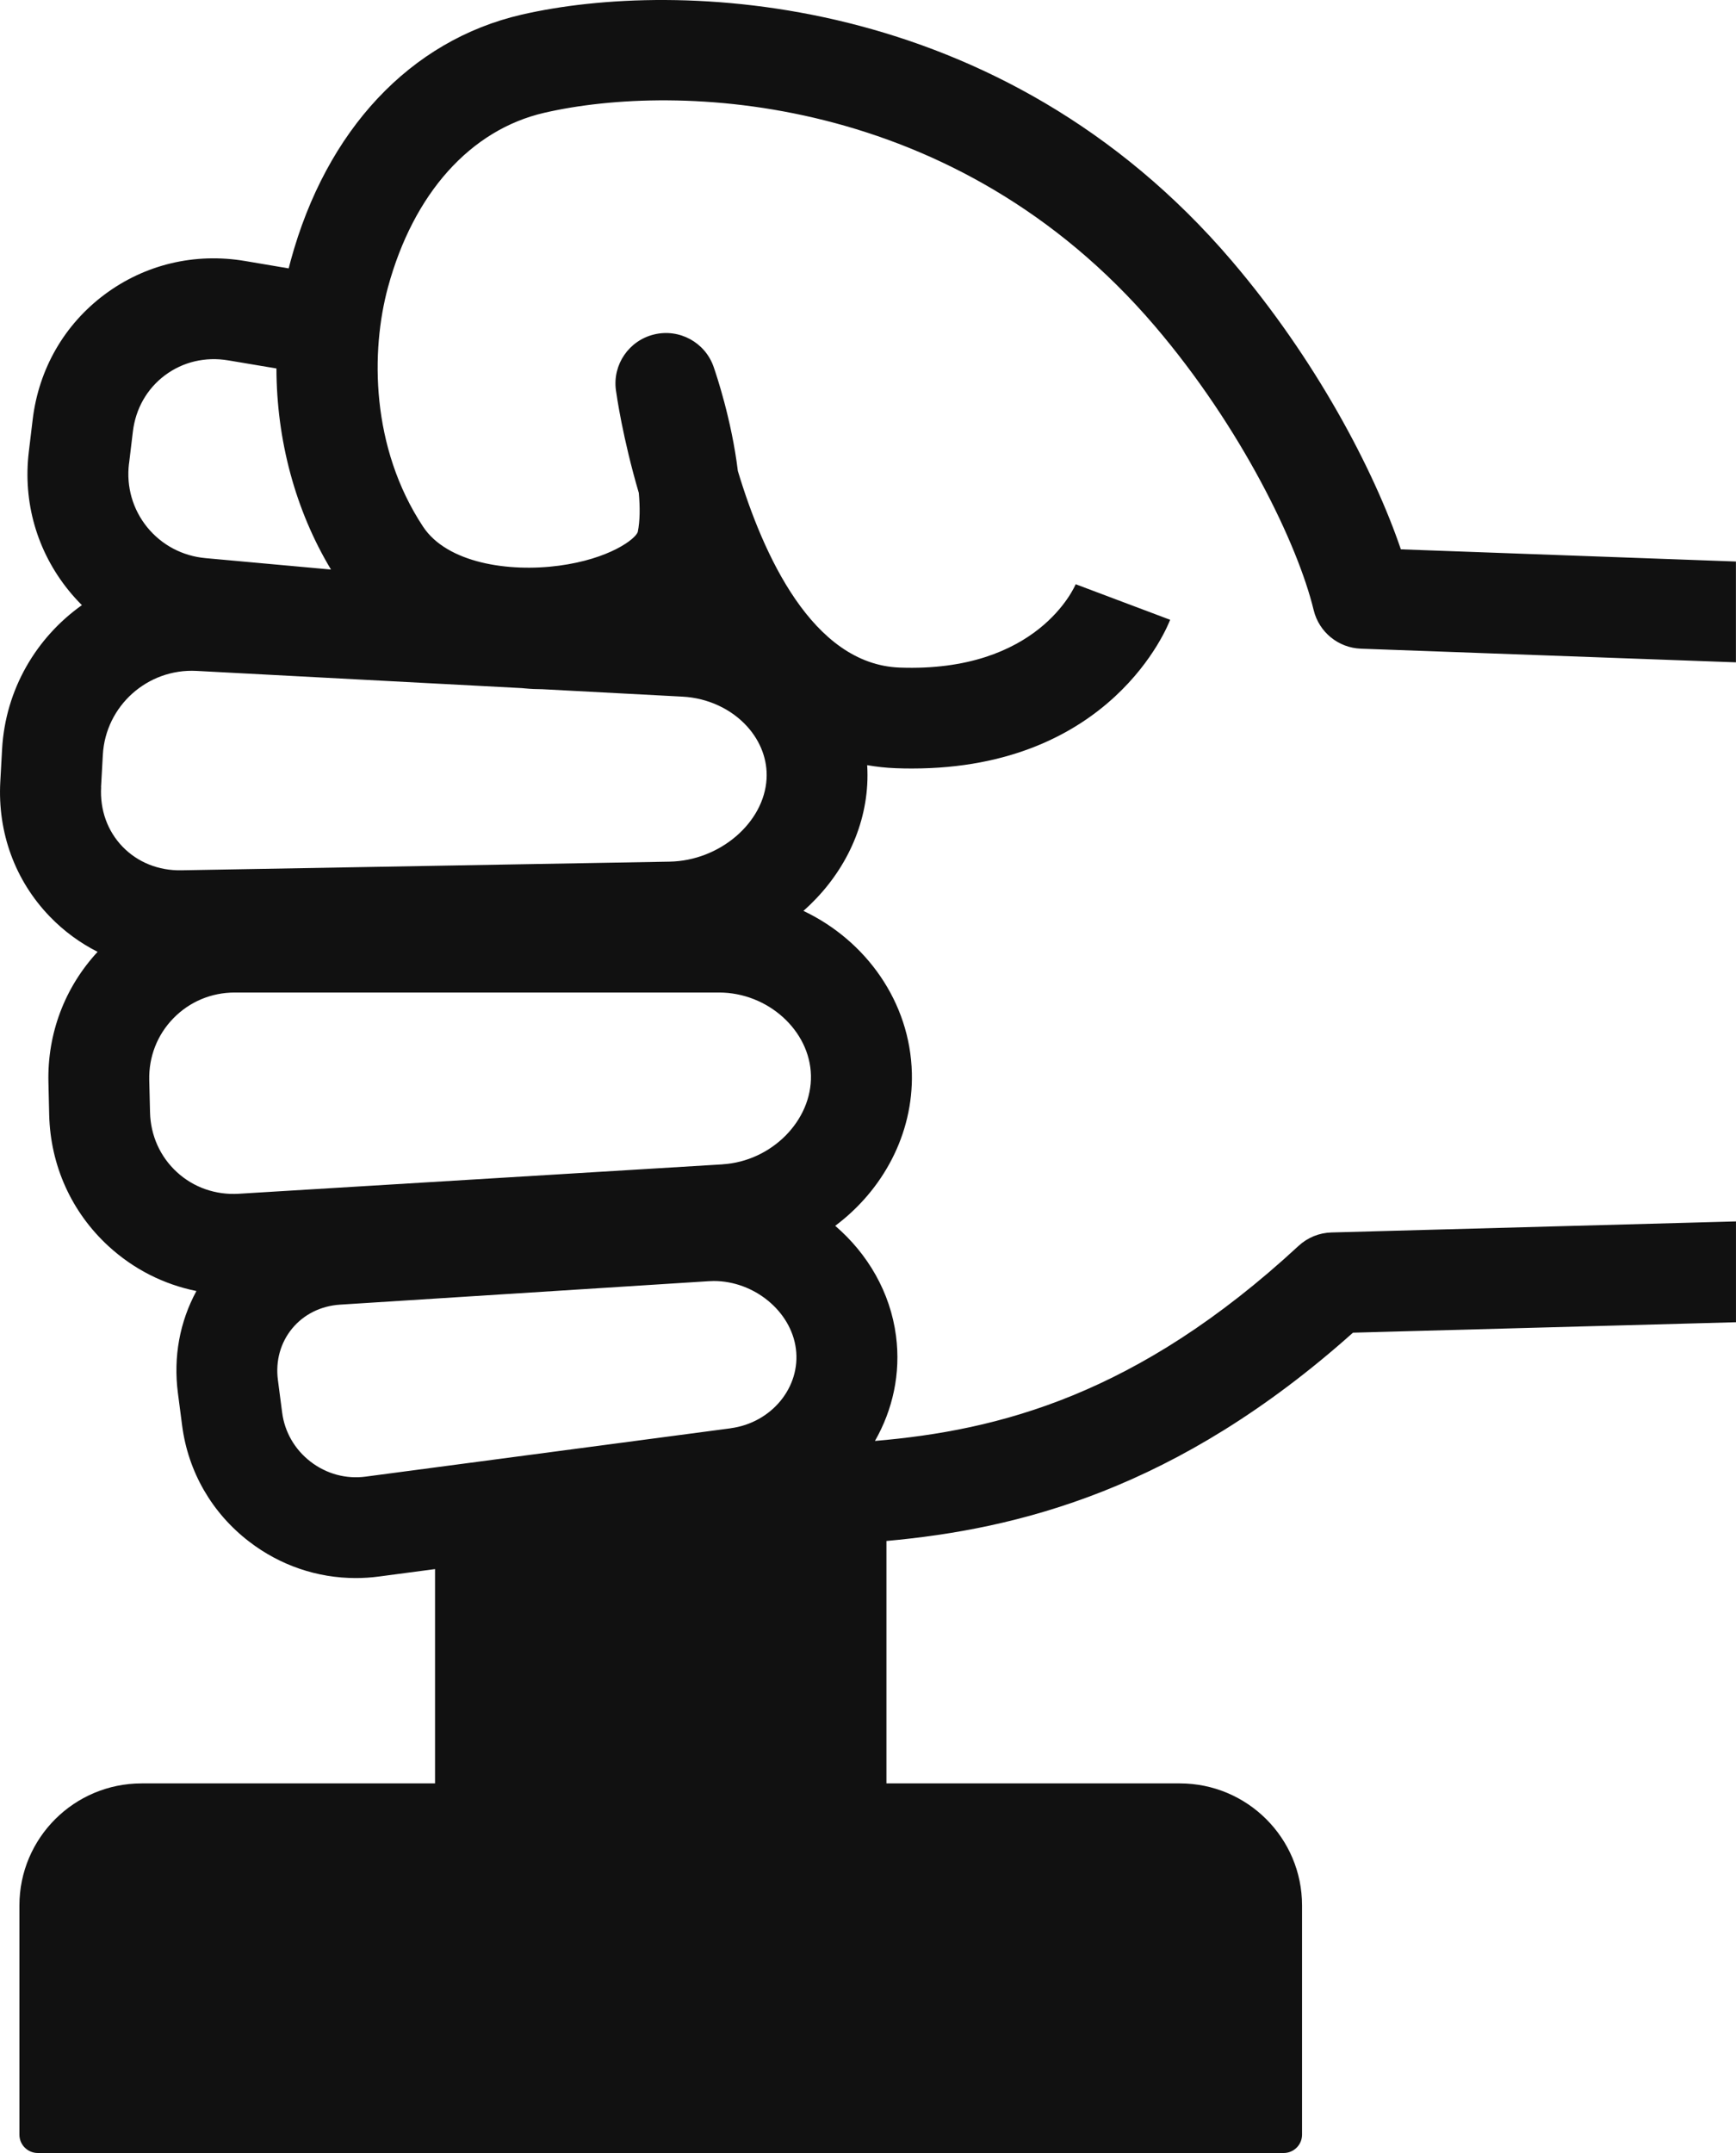 <svg width="75" height="93" viewBox="0 0 75 93" fill="none" xmlns="http://www.w3.org/2000/svg">
<path d="M58.452 57.566L74.999 57.115V52.76L57.524 53.237C56.995 53.251 56.489 53.457 56.101 53.817C49.132 60.263 43.152 61.788 37.8 62.242C38.567 60.904 38.922 59.331 38.71 57.707C38.466 55.821 37.485 54.153 36.083 52.95C38.143 51.411 39.459 48.991 39.395 46.352C39.322 43.287 37.417 40.63 34.71 39.346C36.295 37.947 37.346 36.01 37.467 33.887C37.483 33.608 37.481 33.329 37.465 33.052C37.863 33.121 38.274 33.167 38.698 33.183C38.938 33.193 39.172 33.196 39.401 33.196C48.024 33.196 50.452 27.039 50.553 26.772L46.474 25.237L46.486 25.207C46.42 25.365 44.827 29.059 38.862 28.836C35.102 28.693 32.964 23.959 31.877 20.342C31.608 18.13 30.94 16.161 30.829 15.842C30.46 14.788 29.35 14.184 28.262 14.446C27.174 14.707 26.46 15.746 26.609 16.852C26.639 17.069 26.9 18.913 27.598 21.29C27.653 21.909 27.651 22.498 27.554 22.977C27.453 23.286 26.327 24.145 24.147 24.435C21.971 24.726 19.312 24.317 18.278 22.75C16.016 19.329 16.012 15.162 16.762 12.406C17.864 8.354 20.323 5.609 23.511 4.873C29.259 3.548 41.286 3.999 49.895 14.088C53.629 18.464 56.069 23.515 56.755 26.357C56.985 27.304 57.818 27.985 58.795 28.02L74.997 28.61V24.255L60.521 23.729C59.35 20.282 56.83 15.502 53.215 11.266C43.251 -0.413 29.241 -0.912 22.534 0.633C17.729 1.741 14.094 5.615 12.557 11.266C12.528 11.375 12.5 11.484 12.472 11.593L10.585 11.274C8.415 10.908 6.26 11.422 4.518 12.722C2.778 14.022 1.674 15.939 1.412 18.122L1.245 19.513C0.984 21.687 1.596 23.816 2.97 25.51C3.15 25.731 3.339 25.941 3.539 26.139C1.572 27.536 0.233 29.777 0.09 32.363L0.013 33.762C-0.108 35.966 0.651 38.038 2.153 39.593C2.76 40.222 3.457 40.731 4.217 41.115C2.795 42.652 2.042 44.644 2.092 46.752L2.125 48.152C2.177 50.344 3.089 52.363 4.694 53.835C5.777 54.826 7.079 55.483 8.486 55.766C7.767 57.089 7.483 58.611 7.685 60.166L7.868 61.573C8.127 63.575 9.158 65.36 10.768 66.594C12.107 67.623 13.713 68.165 15.368 68.165C15.703 68.165 16.038 68.144 16.375 68.098L18.795 67.778V77.035H6.119C3.204 77.035 0.839 79.396 0.839 82.306V92.209C0.839 92.646 1.194 93 1.632 93H55.459C55.897 93 56.252 92.646 56.252 92.209V82.306C56.252 79.396 53.887 77.035 50.971 77.035H38.297V66.563C43.958 66.052 50.846 64.361 58.452 57.566ZM5.574 20.031L5.741 18.64C5.86 17.651 6.353 16.788 7.128 16.209C7.905 15.629 8.875 15.401 9.858 15.566L11.943 15.916C11.949 18.998 12.756 22.037 14.3 24.602L8.881 24.109C7.88 24.018 6.984 23.543 6.357 22.771C5.733 22 5.453 21.026 5.572 20.029L5.574 20.031ZM4.365 34.002L4.443 32.603C4.56 30.494 6.371 28.871 8.486 28.98L22.553 29.724L22.682 29.736C22.934 29.76 23.184 29.77 23.431 29.771L29.487 30.092C30.579 30.149 31.6 30.624 32.29 31.392C32.868 32.037 33.164 32.836 33.118 33.64C33.011 35.541 31.092 37.181 28.93 37.219L7.836 37.593C6.849 37.612 5.947 37.248 5.295 36.574C4.643 35.899 4.314 34.985 4.369 34.002H4.365ZM31.564 61.696L15.8 63.783C14.952 63.896 14.107 63.668 13.422 63.142C12.736 62.615 12.298 61.86 12.189 61.013L12.006 59.606C11.899 58.785 12.119 57.996 12.623 57.384C13.126 56.775 13.86 56.409 14.69 56.355L30.617 55.342C30.69 55.338 30.763 55.334 30.837 55.334C32.575 55.334 34.175 56.632 34.385 58.263C34.599 59.921 33.334 61.46 31.564 61.694V61.696ZM31.217 50.295L10.316 51.565C9.315 51.625 8.365 51.294 7.642 50.63C6.918 49.965 6.506 49.049 6.482 48.049L6.448 46.649C6.425 45.644 6.795 44.696 7.495 43.981C8.193 43.267 9.132 42.873 10.141 42.873H31.067C33.172 42.873 34.989 44.512 35.035 46.451C35.08 48.406 33.332 50.164 31.215 50.293L31.217 50.295Z" fill="#111111"/>
</svg>
